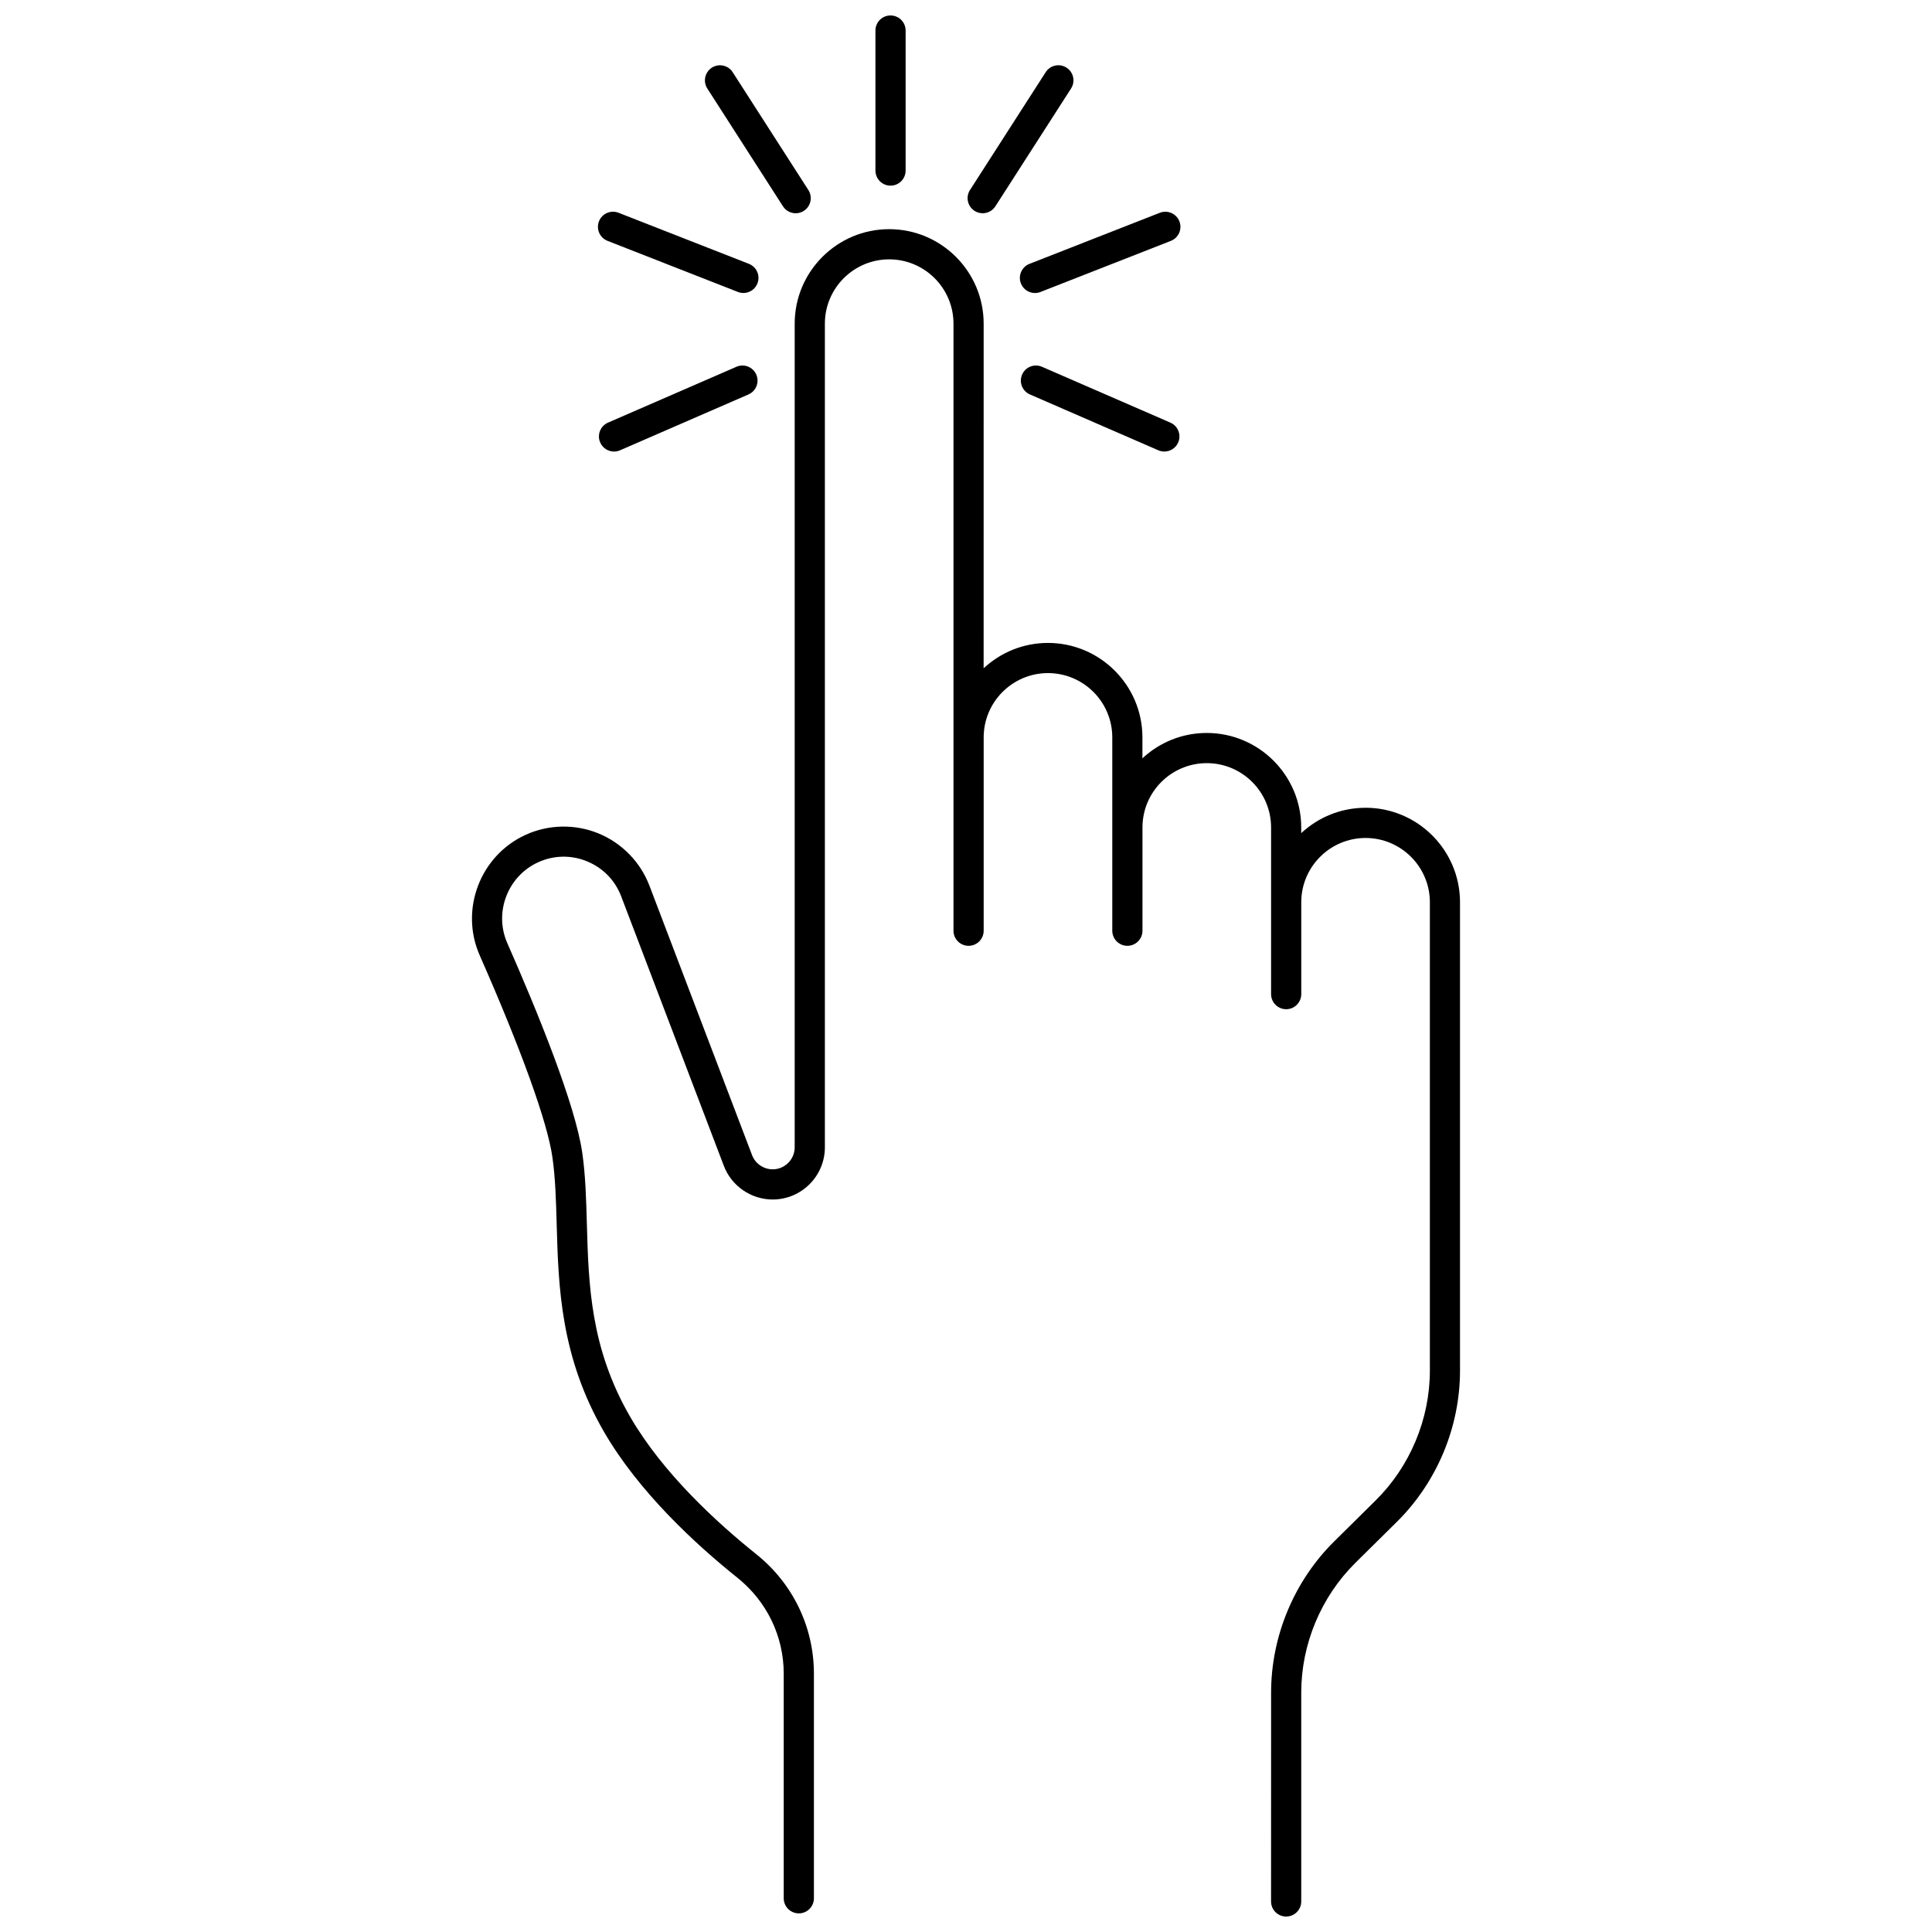 <?xml version="1.0" encoding="UTF-8"?>
<!-- Uploaded to: ICON Repo, www.iconrepo.com, Generator: ICON Repo Mixer Tools -->
<svg width="800px" height="800px" version="1.1" viewBox="144 144 512 512" xmlns="http://www.w3.org/2000/svg">
 <defs>
  <clipPath id="b">
   <path d="m269 204h262v447.9h-262z"/>
  </clipPath>
  <clipPath id="a">
   <path d="m376 148.09h9v45.906h-9z"/>
  </clipPath>
 </defs>
 <g clip-path="url(#b)">
  <path d="m505.88 358.07c-6.578 0-12.566 2.555-17.043 6.719v-1.508c0-13.805-11.23-25.039-25.039-25.039-6.578 0-12.566 2.555-17.043 6.719v-5.539c0-13.805-11.23-25.039-25.039-25.039-6.578 0-12.566 2.555-17.043 6.719l0.008-91.332c0-13.805-11.23-25.039-25.039-25.039-13.809 0-25.039 11.23-25.039 25.039v218.27c0 3.223-2.621 5.84-5.84 5.84-2.406 0-4.602-1.512-5.457-3.762l-27.199-71.41c-2.387-6.258-7.309-11.309-13.508-13.848-6.199-2.539-13.246-2.398-19.336 0.391-12.016 5.5-17.465 19.805-12.148 31.887 11.117 25.258 17.969 44.277 19.285 53.559 0.785 5.527 0.953 11.473 1.129 17.766 0.461 16.438 0.984 35.066 12.582 55.059 9.246 15.941 24.305 29.785 35.305 38.59 7.805 6.246 12.281 15.512 12.281 25.426v59.523c0 2.207 1.789 4 4 4 2.207 0 4-1.789 4-4v-59.523c0-12.355-5.57-23.898-15.285-31.668-10.469-8.379-24.758-21.488-33.383-36.359-10.578-18.238-11.051-35.031-11.504-51.27-0.184-6.527-0.355-12.691-1.207-18.668-1.816-12.797-11.816-37.328-19.883-55.656-3.566-8.105 0.09-17.703 8.156-21.395 4.148-1.898 8.758-1.992 12.977-0.262 4.223 1.73 7.441 5.027 9.062 9.293l27.199 71.414c2.031 5.332 7.227 8.914 12.934 8.914 7.633 0 13.84-6.207 13.84-13.84v-218.27c0-9.395 7.644-17.039 17.043-17.039 9.395 0 17.039 7.644 17.039 17.039v160.88c0 2.207 1.789 4 4 4 2.207 0 4-1.789 4-4v-51.234c0-9.395 7.644-17.039 17.043-17.039 9.395 0 17.039 7.644 17.039 17.039v51.234c0 2.207 1.789 4 4 4 2.207 0 4-1.789 4-4v-27.371c0-9.395 7.644-17.039 17.043-17.039 9.395 0 17.039 7.644 17.039 17.039v44.172c0 2.207 1.789 4 4 4 2.207 0 4-1.789 4-4v-24.34c0-9.395 7.644-17.039 17.043-17.039 9.395 0 17.039 7.644 17.039 17.039v124.1c0 12.848-5.242 25.395-14.379 34.426l-10.945 10.816c-10.648 10.523-16.754 25.145-16.754 40.113l-0.012 55.336c0 2.207 1.789 4 4 4 2.207 0 4-1.789 4-4v-55.336c0-12.848 5.242-25.395 14.379-34.426l10.945-10.816c10.648-10.523 16.754-25.145 16.754-40.113v-124.11c-0.004-13.805-11.234-25.039-25.039-25.039z"/>
 </g>
 <g clip-path="url(#a)">
  <path d="m380 193.2c2.207 0 4-1.789 4-4v-37.105c0-2.207-1.789-4-4-4-2.207 0-4 1.789-4 4v37.109c0.004 2.207 1.793 3.996 4 3.996z"/>
 </g>
 <path d="m351.5 198.68c0.766 1.188 2.051 1.836 3.367 1.836 0.738 0 1.488-0.203 2.156-0.633 1.855-1.195 2.394-3.668 1.203-5.523l-20.055-31.223c-1.191-1.855-3.668-2.398-5.523-1.203-1.855 1.195-2.394 3.668-1.203 5.523z"/>
 <path d="m305 207.83 34.551 13.539c0.48 0.188 0.973 0.277 1.457 0.277 1.598 0 3.106-0.965 3.723-2.543 0.805-2.055-0.207-4.375-2.266-5.184l-34.547-13.535c-2.051-0.809-4.375 0.207-5.184 2.266-0.805 2.055 0.211 4.375 2.266 5.18z"/>
 <path d="m339.16 241.2-34.031 14.801c-2.023 0.879-2.953 3.238-2.07 5.262 0.656 1.504 2.125 2.402 3.668 2.402 0.531 0 1.074-0.105 1.594-0.332l34.031-14.801c2.023-0.879 2.953-3.238 2.07-5.262-0.883-2.023-3.234-2.953-5.262-2.07z"/>
 <path d="m402.26 199.88c0.668 0.43 1.418 0.633 2.156 0.633 1.316 0 2.606-0.648 3.367-1.836l20.059-31.223c1.195-1.855 0.656-4.332-1.203-5.523-1.855-1.195-4.332-0.656-5.523 1.203l-20.059 31.223c-1.191 1.855-0.656 4.328 1.203 5.523z"/>
 <path d="m414.55 219.11c0.617 1.578 2.129 2.543 3.723 2.543 0.484 0 0.98-0.09 1.457-0.277l34.555-13.539c2.059-0.805 3.07-3.125 2.266-5.184-0.805-2.059-3.129-3.07-5.184-2.266l-34.551 13.539c-2.059 0.809-3.07 3.129-2.266 5.184z"/>
 <path d="m454.16 256-34.031-14.801c-2.027-0.883-4.383 0.047-5.262 2.07-0.879 2.023 0.047 4.383 2.07 5.262l34.031 14.801c0.52 0.227 1.062 0.332 1.594 0.332 1.543 0 3.016-0.898 3.668-2.402 0.883-2.027-0.047-4.383-2.07-5.262z"/>
</svg>